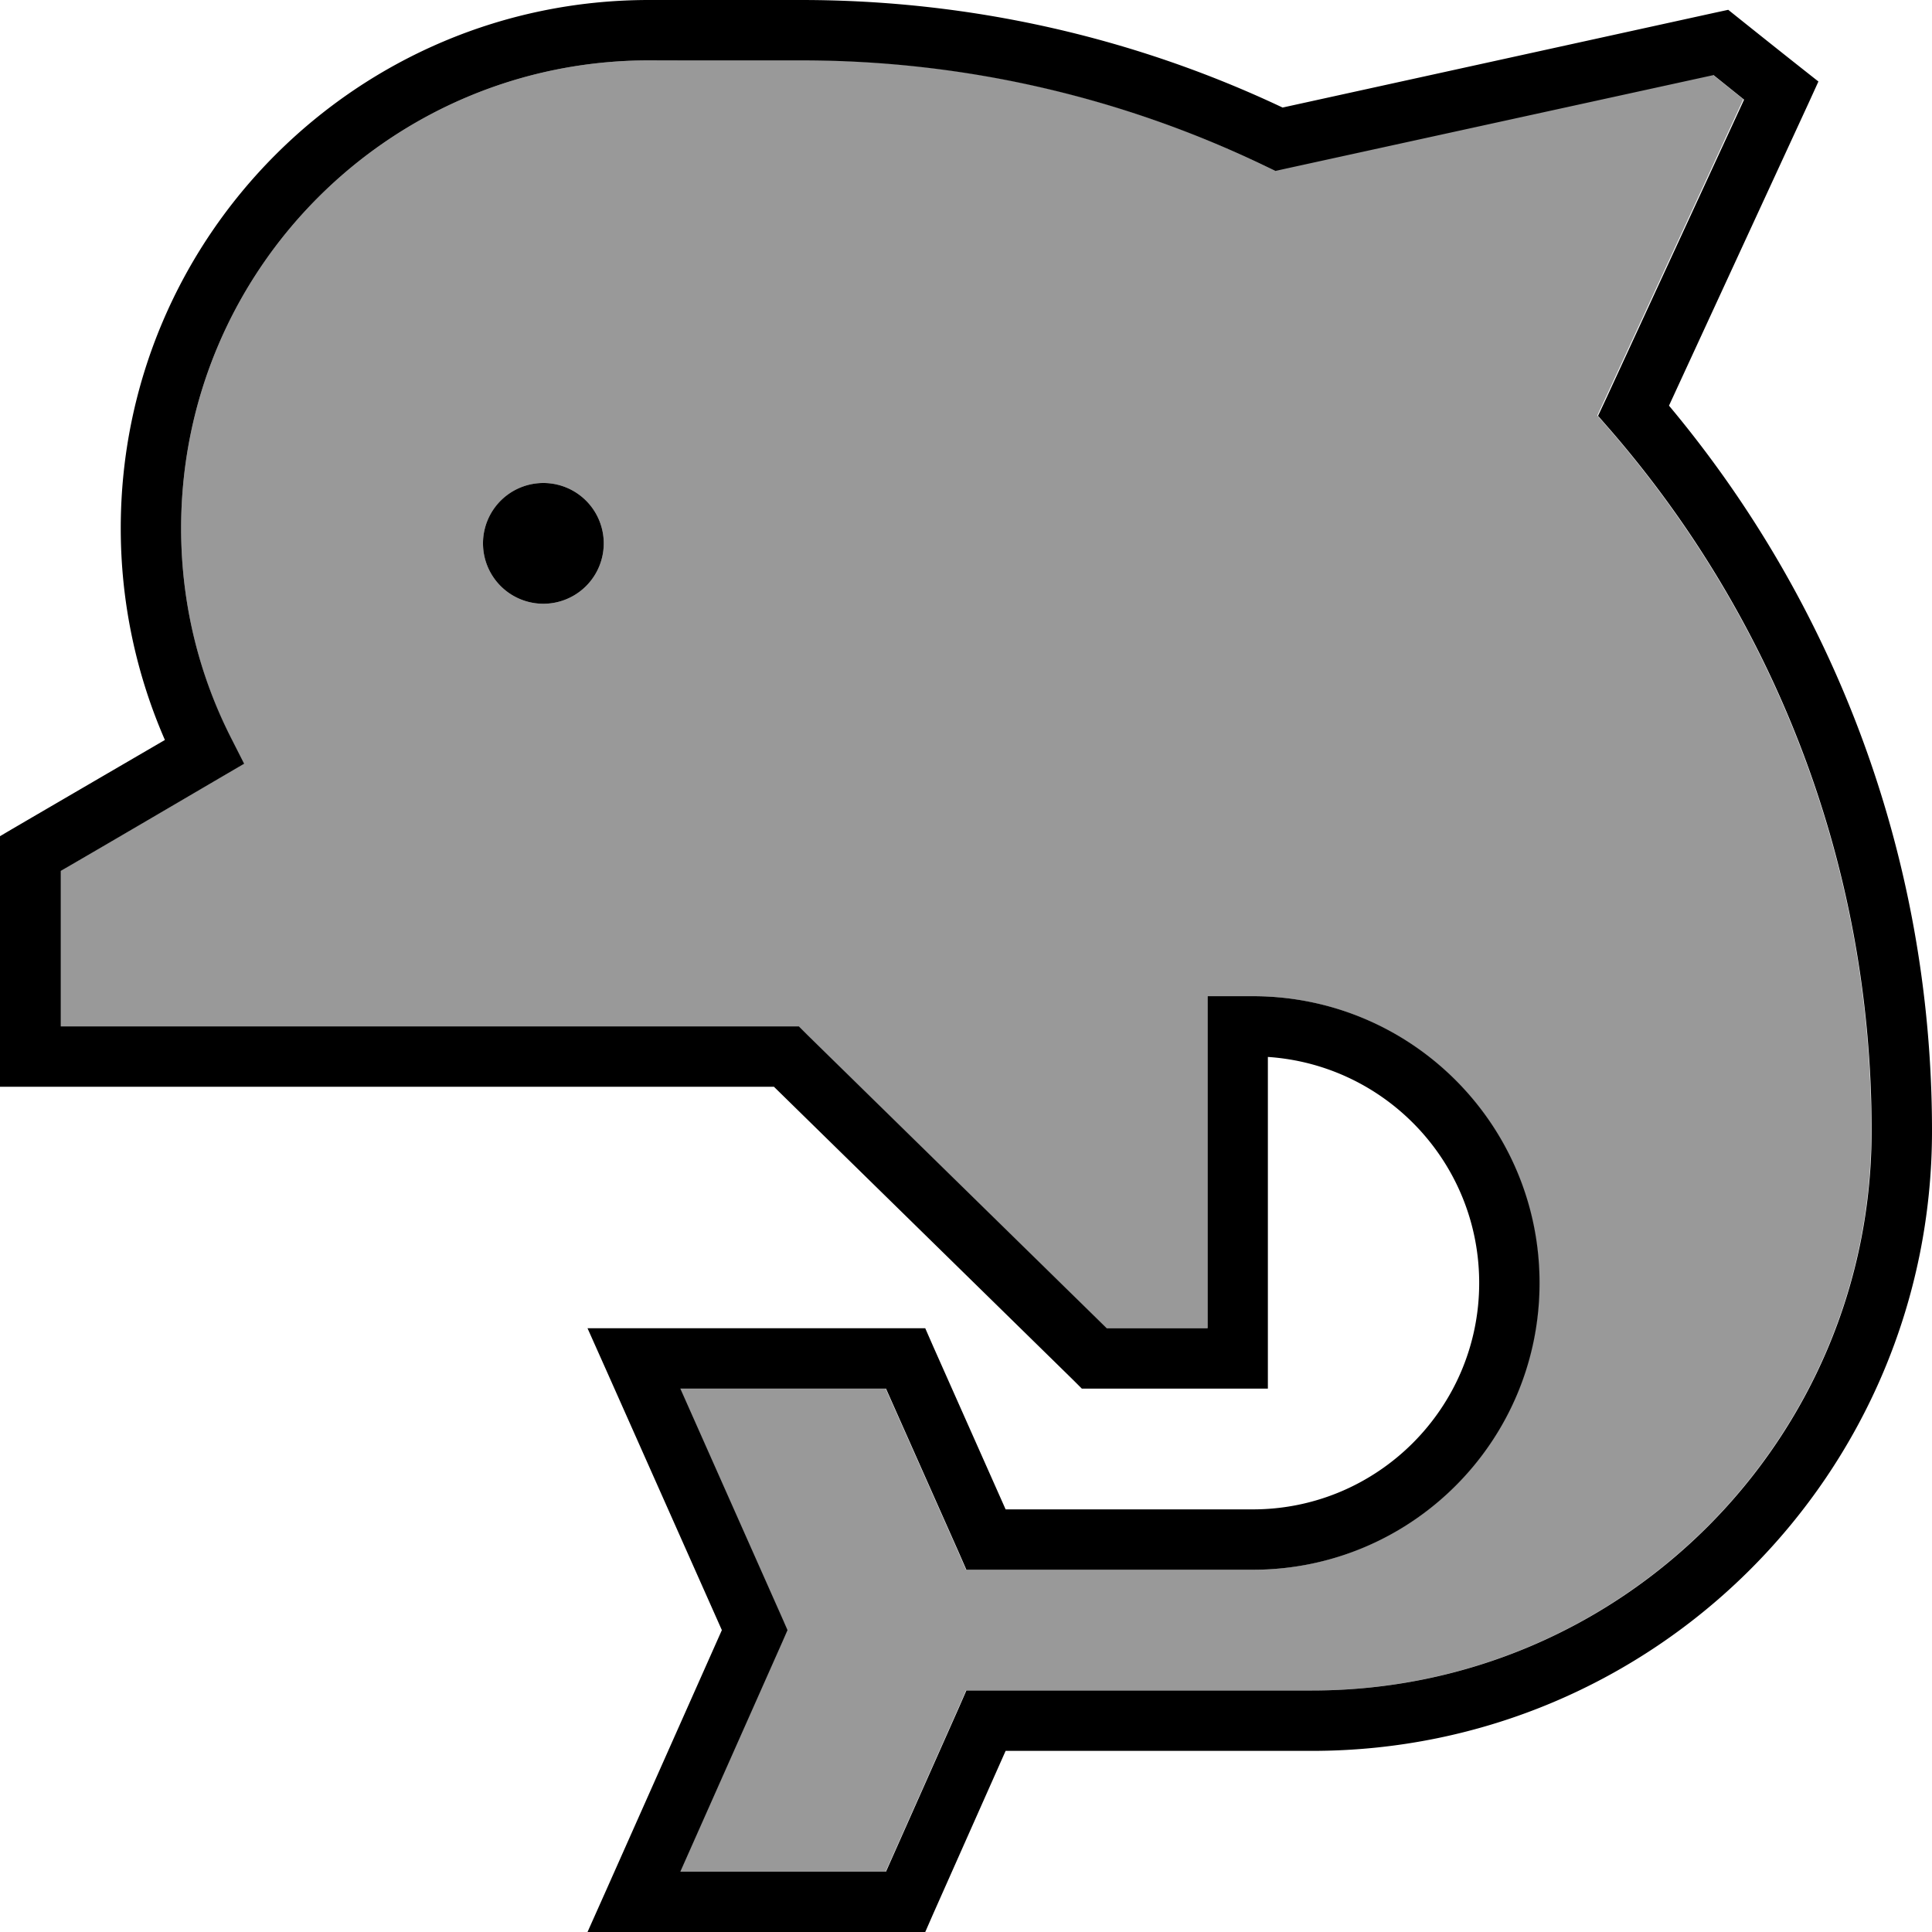 <svg xmlns="http://www.w3.org/2000/svg" viewBox="0 0 512 512"><!--! Font Awesome Pro 7.0.0 by @fontawesome - https://fontawesome.com License - https://fontawesome.com/license (Commercial License) Copyright 2025 Fonticons, Inc. --><path style="fill:currentColor;opacity:.4" d="M16 230.8l0 41.2 195.6 0 2.3 2.3 79.3 77.7 26.7 0 0-88 12 0c42 0 76 34 76 76s-34 76-76 76l-75.9 0-2.1-4.8-19.2-43.2-54.5 0 27 60.8 1.4 3.2-1.4 3.2-27 60.8 54.5 0 19.2-43.2 2.1-4.8 91.6 0c81.9 0 148.3-66.4 148.3-148.3 0-71-26.1-135.9-69.2-185.7l-3.4-3.9 2.2-4.7 36.5-79.1-8.1-6.5-113.4 24.8-2.7 .6-2.5-1.2c-37.2-18-79-28.1-123.2-28.1L172 16c-68.5 0-124 55.5-124 124 0 20.1 4.8 39 13.2 55.7l3.4 6.7-6.5 3.8C31 222.1 16.9 230.3 16 230.8zM160 144a16 16 0 1 1 -32 0 16 16 0 1 1 32 0z"/><path style="fill:currentColor;opacity:1" d="M48 140C48 71.5 103.5 16 172 16l40.3 0c44.1 0 85.9 10.1 123.2 28.1l2.5 1.2 2.7-.6 113.4-24.8 8.1 6.5-36.5 79.1-2.2 4.7 3.4 3.9C469.9 163.8 496 228.7 496 299.7 496 381.6 429.6 448 347.7 448l-91.6 0-2.1 4.8-19.2 43.2-54.5 0 27-60.8 1.4-3.2-1.4-3.2-27-60.8 54.5 0 19.2 43.2 2.1 4.8 75.9 0c42 0 76-34 76-76s-34-76-76-76l-12 0 0 88-26.7 0-79.3-77.7-2.3-2.3-195.6 0 0-41.2c.9-.5 15-8.7 42.1-24.6l6.5-3.8-3.4-6.7C52.8 179 48 160.1 48 140zM172 0C94.7 0 32 62.7 32 140 32 159.9 36.2 178.9 43.7 196.1-4.7 224.3 4.6 218.9 0 221.6l0 66.4 205.1 0 79.3 77.7 2.3 2.3 49.3 0 0-87.9c31.3 2.1 56 28.1 56 59.9 0 33.1-26.9 60-60 60l-65.5 0-19.2-43.2-2.1-4.8-89.5 0 5 11.2 30.6 68.8-30.6 68.8-5 11.2 89.5 0 2.1-4.8 19.2-43.2 81.2 0c90.7 0 164.3-73.5 164.3-164.3 0-73.1-26.2-140.2-69.7-192.2l37-80.2 2.6-5.7C480.5 20.5 473.5 15 461 5l-3-2.4-3.7 .8-114.4 25.1C301.2 10.2 257.9 0 212.3 0L172 0zM144 160a16 16 0 1 0 0-32 16 16 0 1 0 0 32z"/></svg>